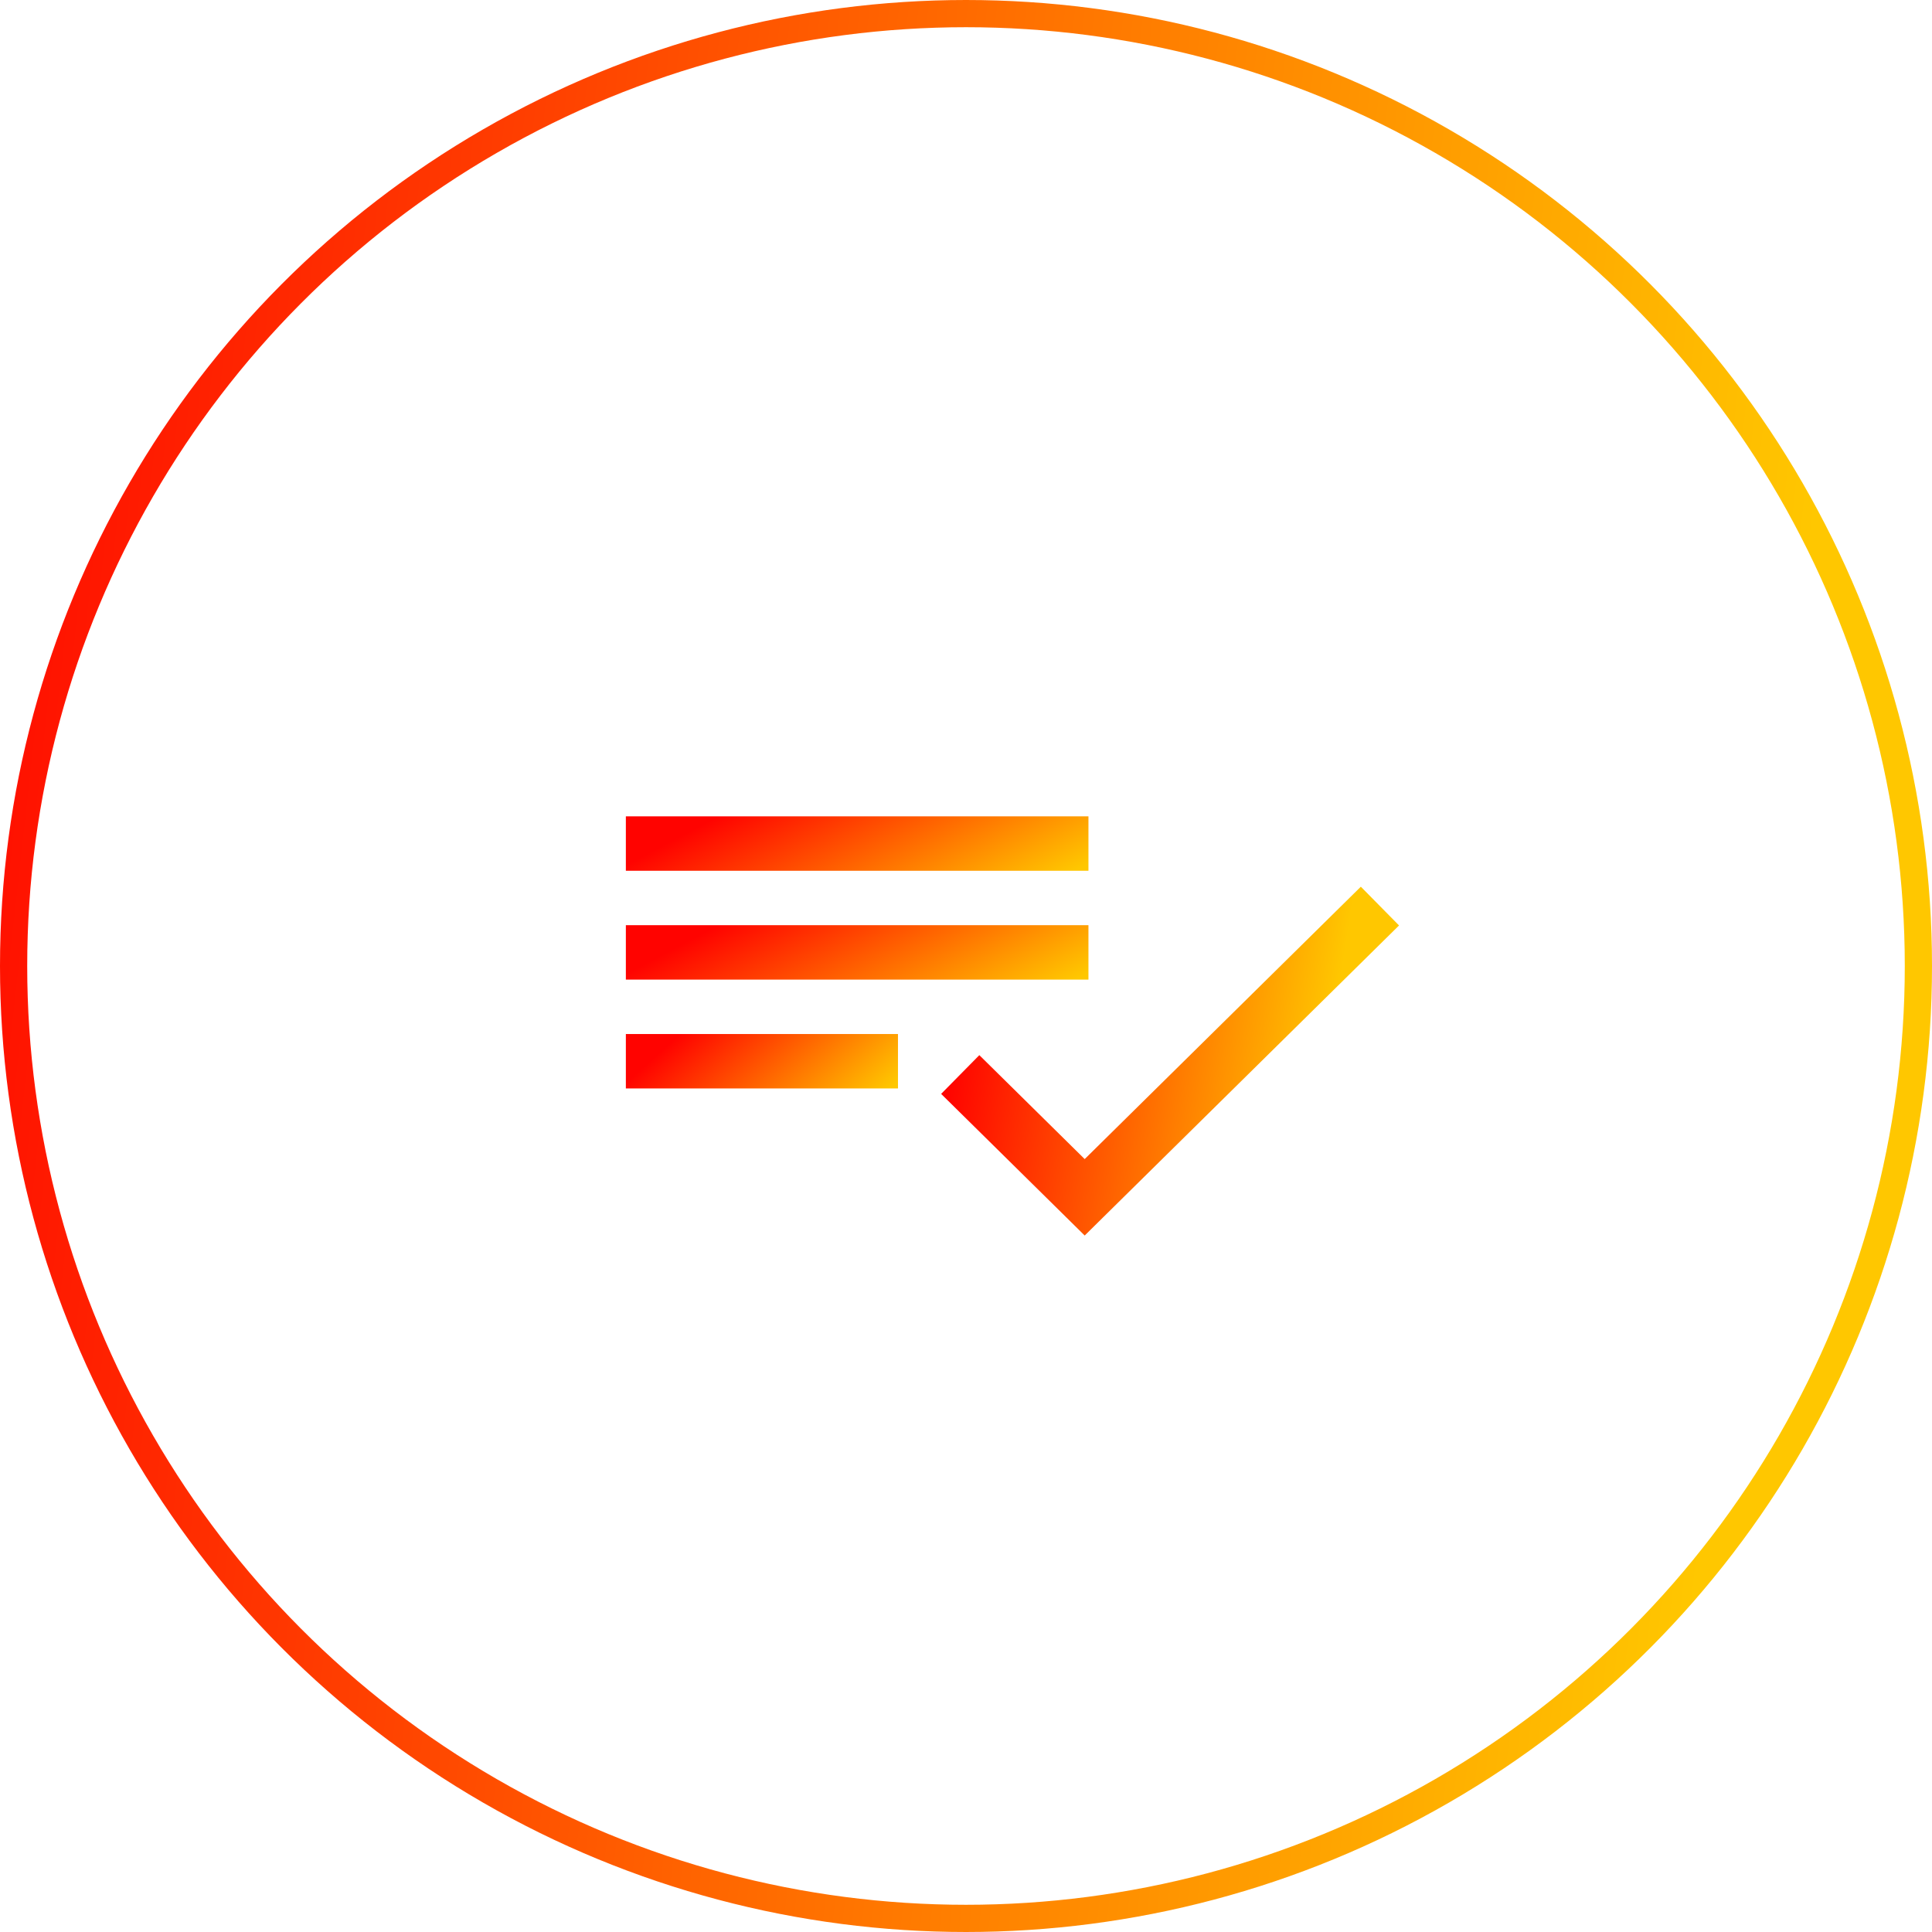 <?xml version="1.0" encoding="UTF-8"?> <svg xmlns="http://www.w3.org/2000/svg" width="71" height="71" viewBox="0 0 71 71" fill="none"> <circle cx="35.5" cy="35.5" r="35" stroke="url(#paint0_linear_51_493)"></circle> <path d="M36.702 39.478L35.99 38.776L34.586 40.2L35.298 40.902L36.702 39.478ZM39.862 44L39.16 44.712L39.862 45.405L40.564 44.712L39.862 44ZM50.702 34.712L51.414 34.01L50.01 32.586L49.298 33.288L50.702 34.712ZM35.298 40.902L39.16 44.712L40.564 43.288L36.702 39.478L35.298 40.902ZM40.564 44.712L50.702 34.712L49.298 33.288L39.16 43.288L40.564 44.712Z" fill="url(#paint1_linear_51_493)"></path> <line x1="23" y1="31" x2="40" y2="31" stroke="url(#paint2_linear_51_493)" stroke-width="2"></line> <line x1="23" y1="35" x2="40" y2="35" stroke="url(#paint3_linear_51_493)" stroke-width="2"></line> <line x1="23" y1="39" x2="33" y2="39" stroke="url(#paint4_linear_51_493)" stroke-width="2"></line> <defs> <linearGradient id="paint0_linear_51_493" x1="4.01498e-07" y1="-14.901" x2="69.668" y2="-7.145" gradientUnits="userSpaceOnUse"> <stop stop-color="#FF0300"></stop> <stop offset="1" stop-color="#FFC700"></stop> </linearGradient> <linearGradient id="paint1_linear_51_493" x1="36" y1="31.901" x2="49.578" y2="34.018" gradientUnits="userSpaceOnUse"> <stop stop-color="#FF0300"></stop> <stop offset="1" stop-color="#FFC700"></stop> </linearGradient> <linearGradient id="paint2_linear_51_493" x1="23" y1="31.79" x2="26.685" y2="38.766" gradientUnits="userSpaceOnUse"> <stop stop-color="#FF0300"></stop> <stop offset="1" stop-color="#FFC700"></stop> </linearGradient> <linearGradient id="paint3_linear_51_493" x1="23" y1="35.79" x2="26.685" y2="42.766" gradientUnits="userSpaceOnUse"> <stop stop-color="#FF0300"></stop> <stop offset="1" stop-color="#FFC700"></stop> </linearGradient> <linearGradient id="paint4_linear_51_493" x1="23" y1="39.79" x2="27.436" y2="44.729" gradientUnits="userSpaceOnUse"> <stop stop-color="#FF0300"></stop> <stop offset="1" stop-color="#FFC700"></stop> </linearGradient> </defs> </svg> 